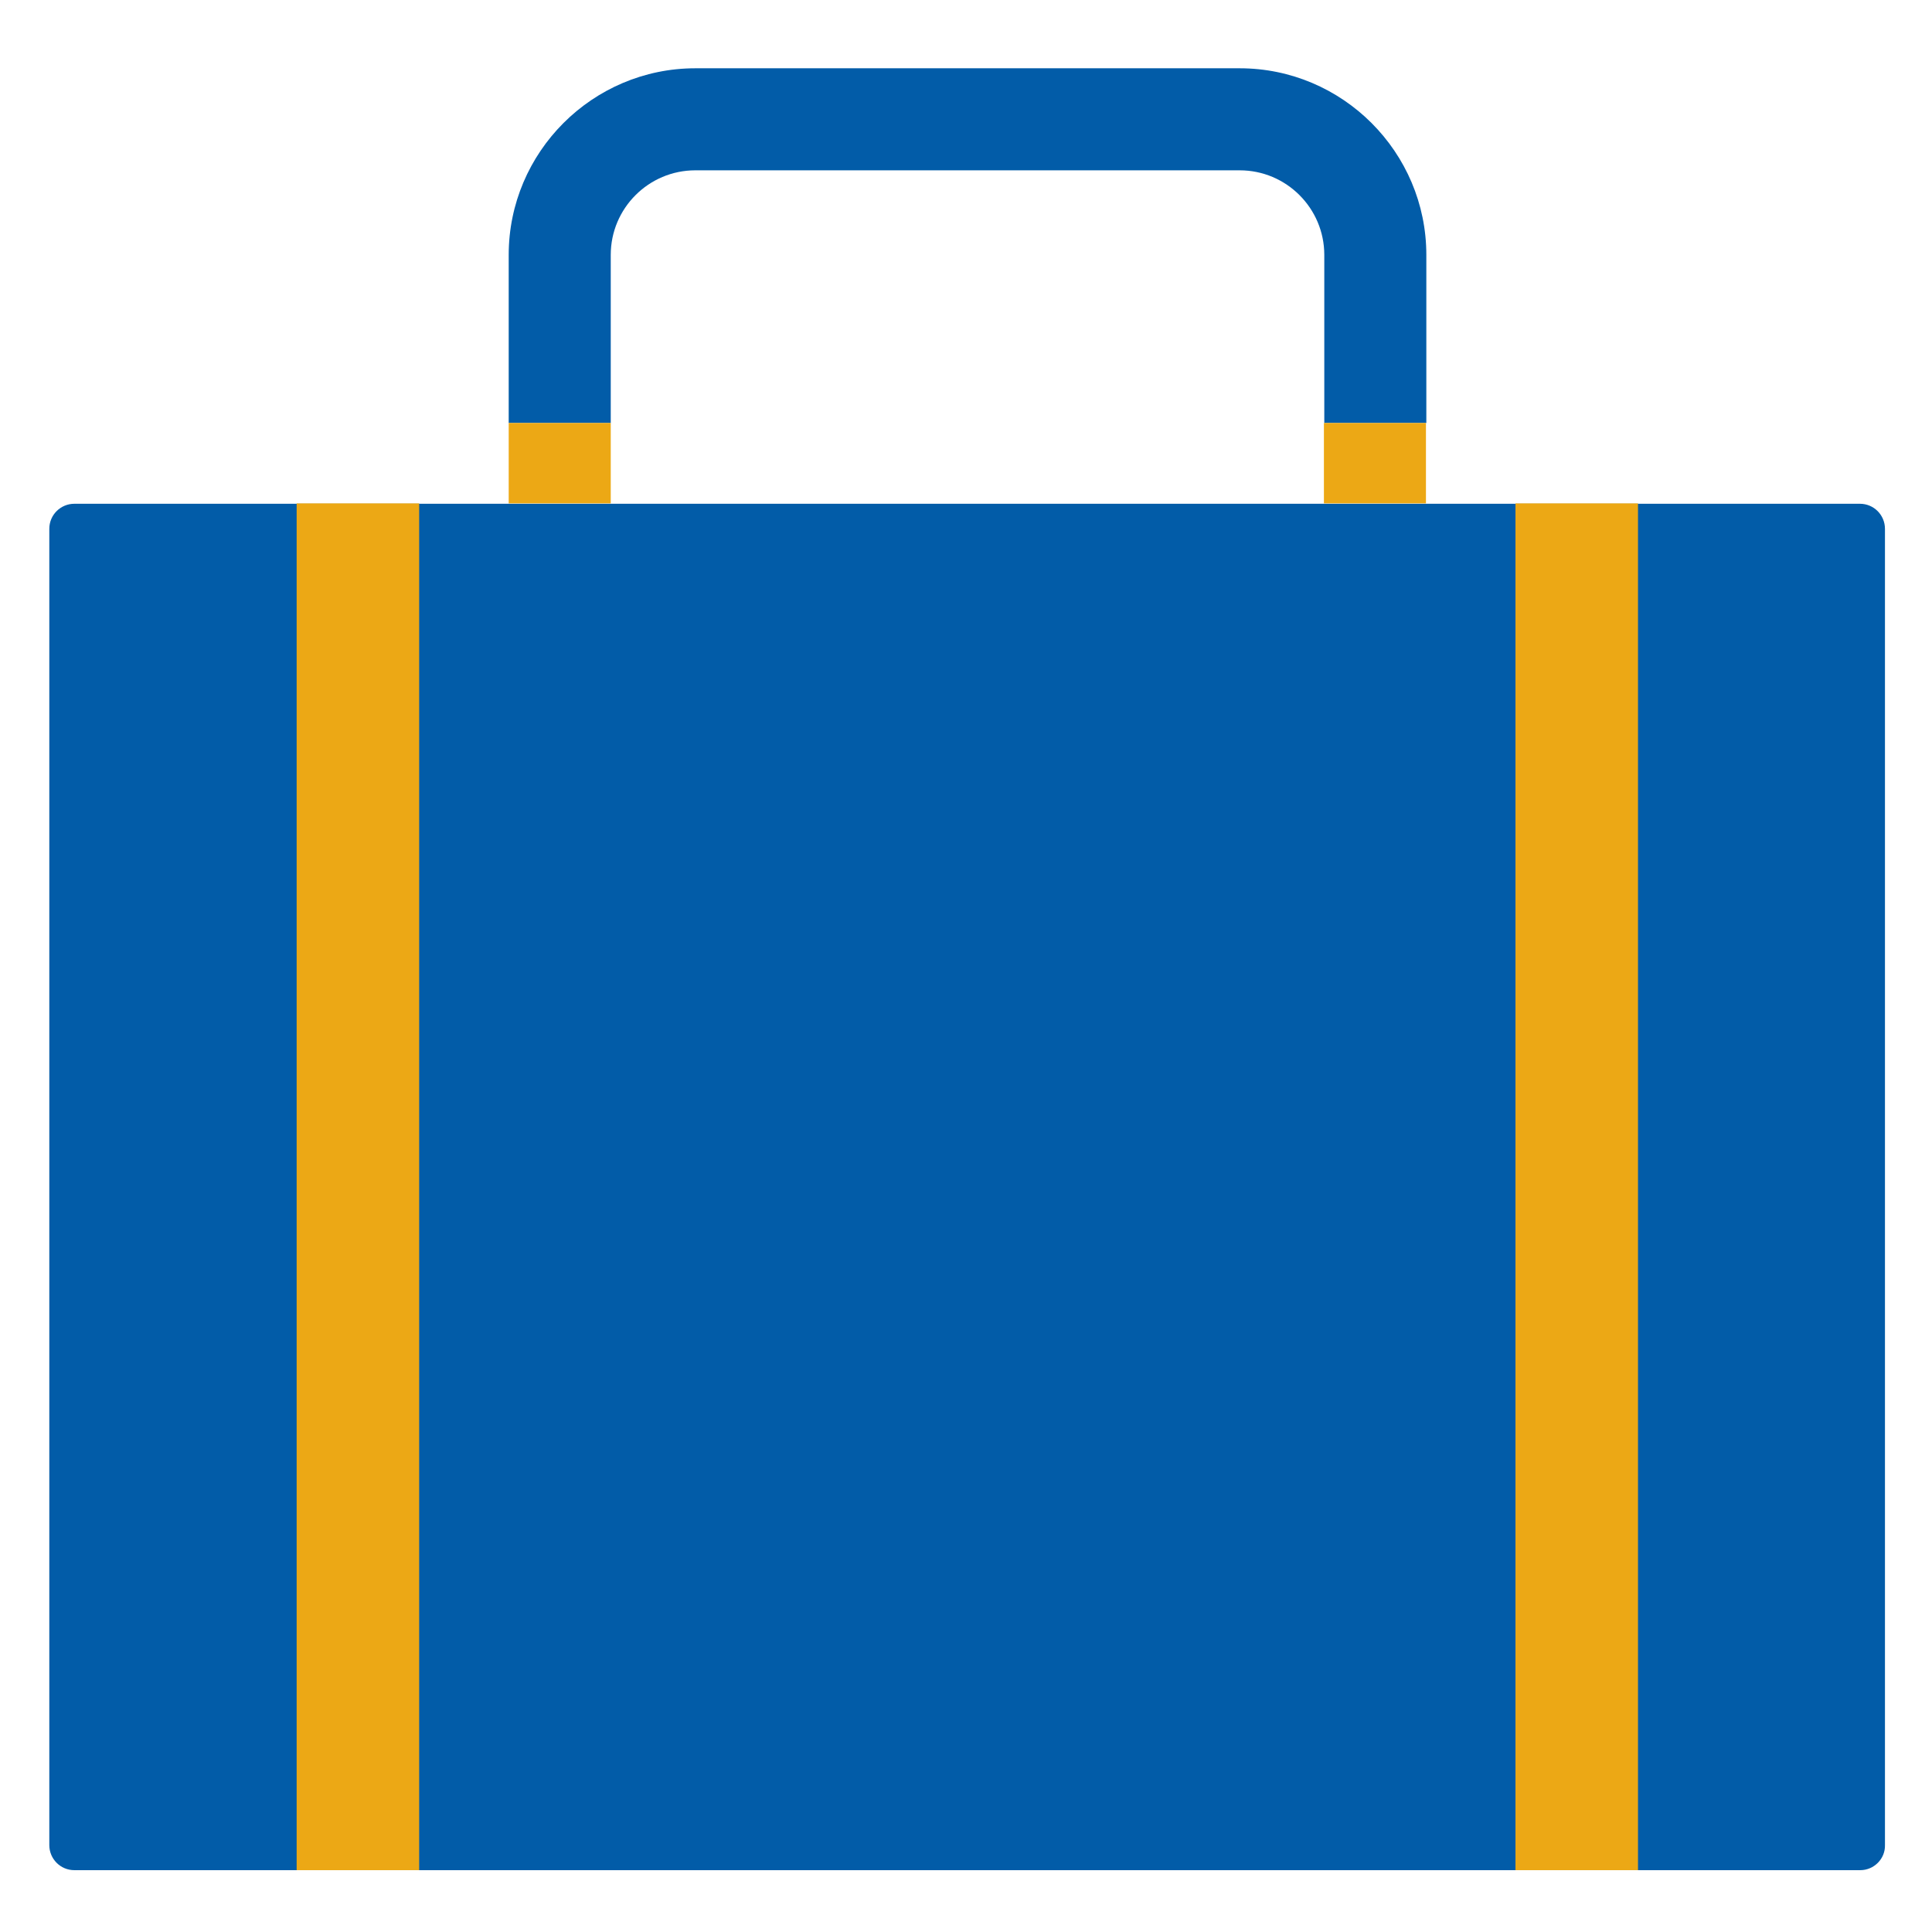<?xml version="1.0" encoding="utf-8"?>
<!-- Generator: Adobe Illustrator 26.4.1, SVG Export Plug-In . SVG Version: 6.00 Build 0)  -->
<svg version="1.1" id="Layer_1" xmlns="http://www.w3.org/2000/svg" xmlns:xlink="http://www.w3.org/1999/xlink" x="0px" y="0px"
	 viewBox="0 0 509.3 509.3" style="enable-background:new 0 0 509.3 509.3;" xml:space="preserve">
<style type="text/css">
	.st0{fill:#025CA8;}
	.st1{fill:#ECA815;}
</style>
<g id="XMLID_76_">
	<path id="XMLID_5_" class="st0" d="M490.4,493H19.6c-3.7,0-6.6-3-6.6-6.6v-347c0-3.7,3-6.6,6.6-6.6h470.7c3.7,0,6.6,3,6.6,6.6v347
		C497,490,494,493,490.4,493z"/>
	<g id="XMLID_6_">
		<rect id="XMLID_7_" x="78.2" y="132.7" class="st1" width="32.3" height="360.3"/>
		<rect id="XMLID_8_" x="399.5" y="132.7" class="st1" width="32.3" height="360.3"/>
	</g>
	<g id="XMLID_9_">
		<path id="XMLID_10_" class="st0" d="M161,111.5V67.2c0-12.3,10-22.3,22.3-22.3h143.5c12.3,0,22.3,10,22.3,22.3v44.3h26.9V67.2
			c0-27.1-22.1-49.2-49.2-49.2H183.3c-27.1,0-49.2,22.1-49.2,49.2v44.3H161z"/>
		<rect id="XMLID_11_" x="134.1" y="111.5" class="st1" width="26.9" height="21.2"/>
		<rect id="XMLID_12_" x="349" y="111.5" class="st1" width="26.9" height="21.2"/>
	</g>
</g>
</svg>

